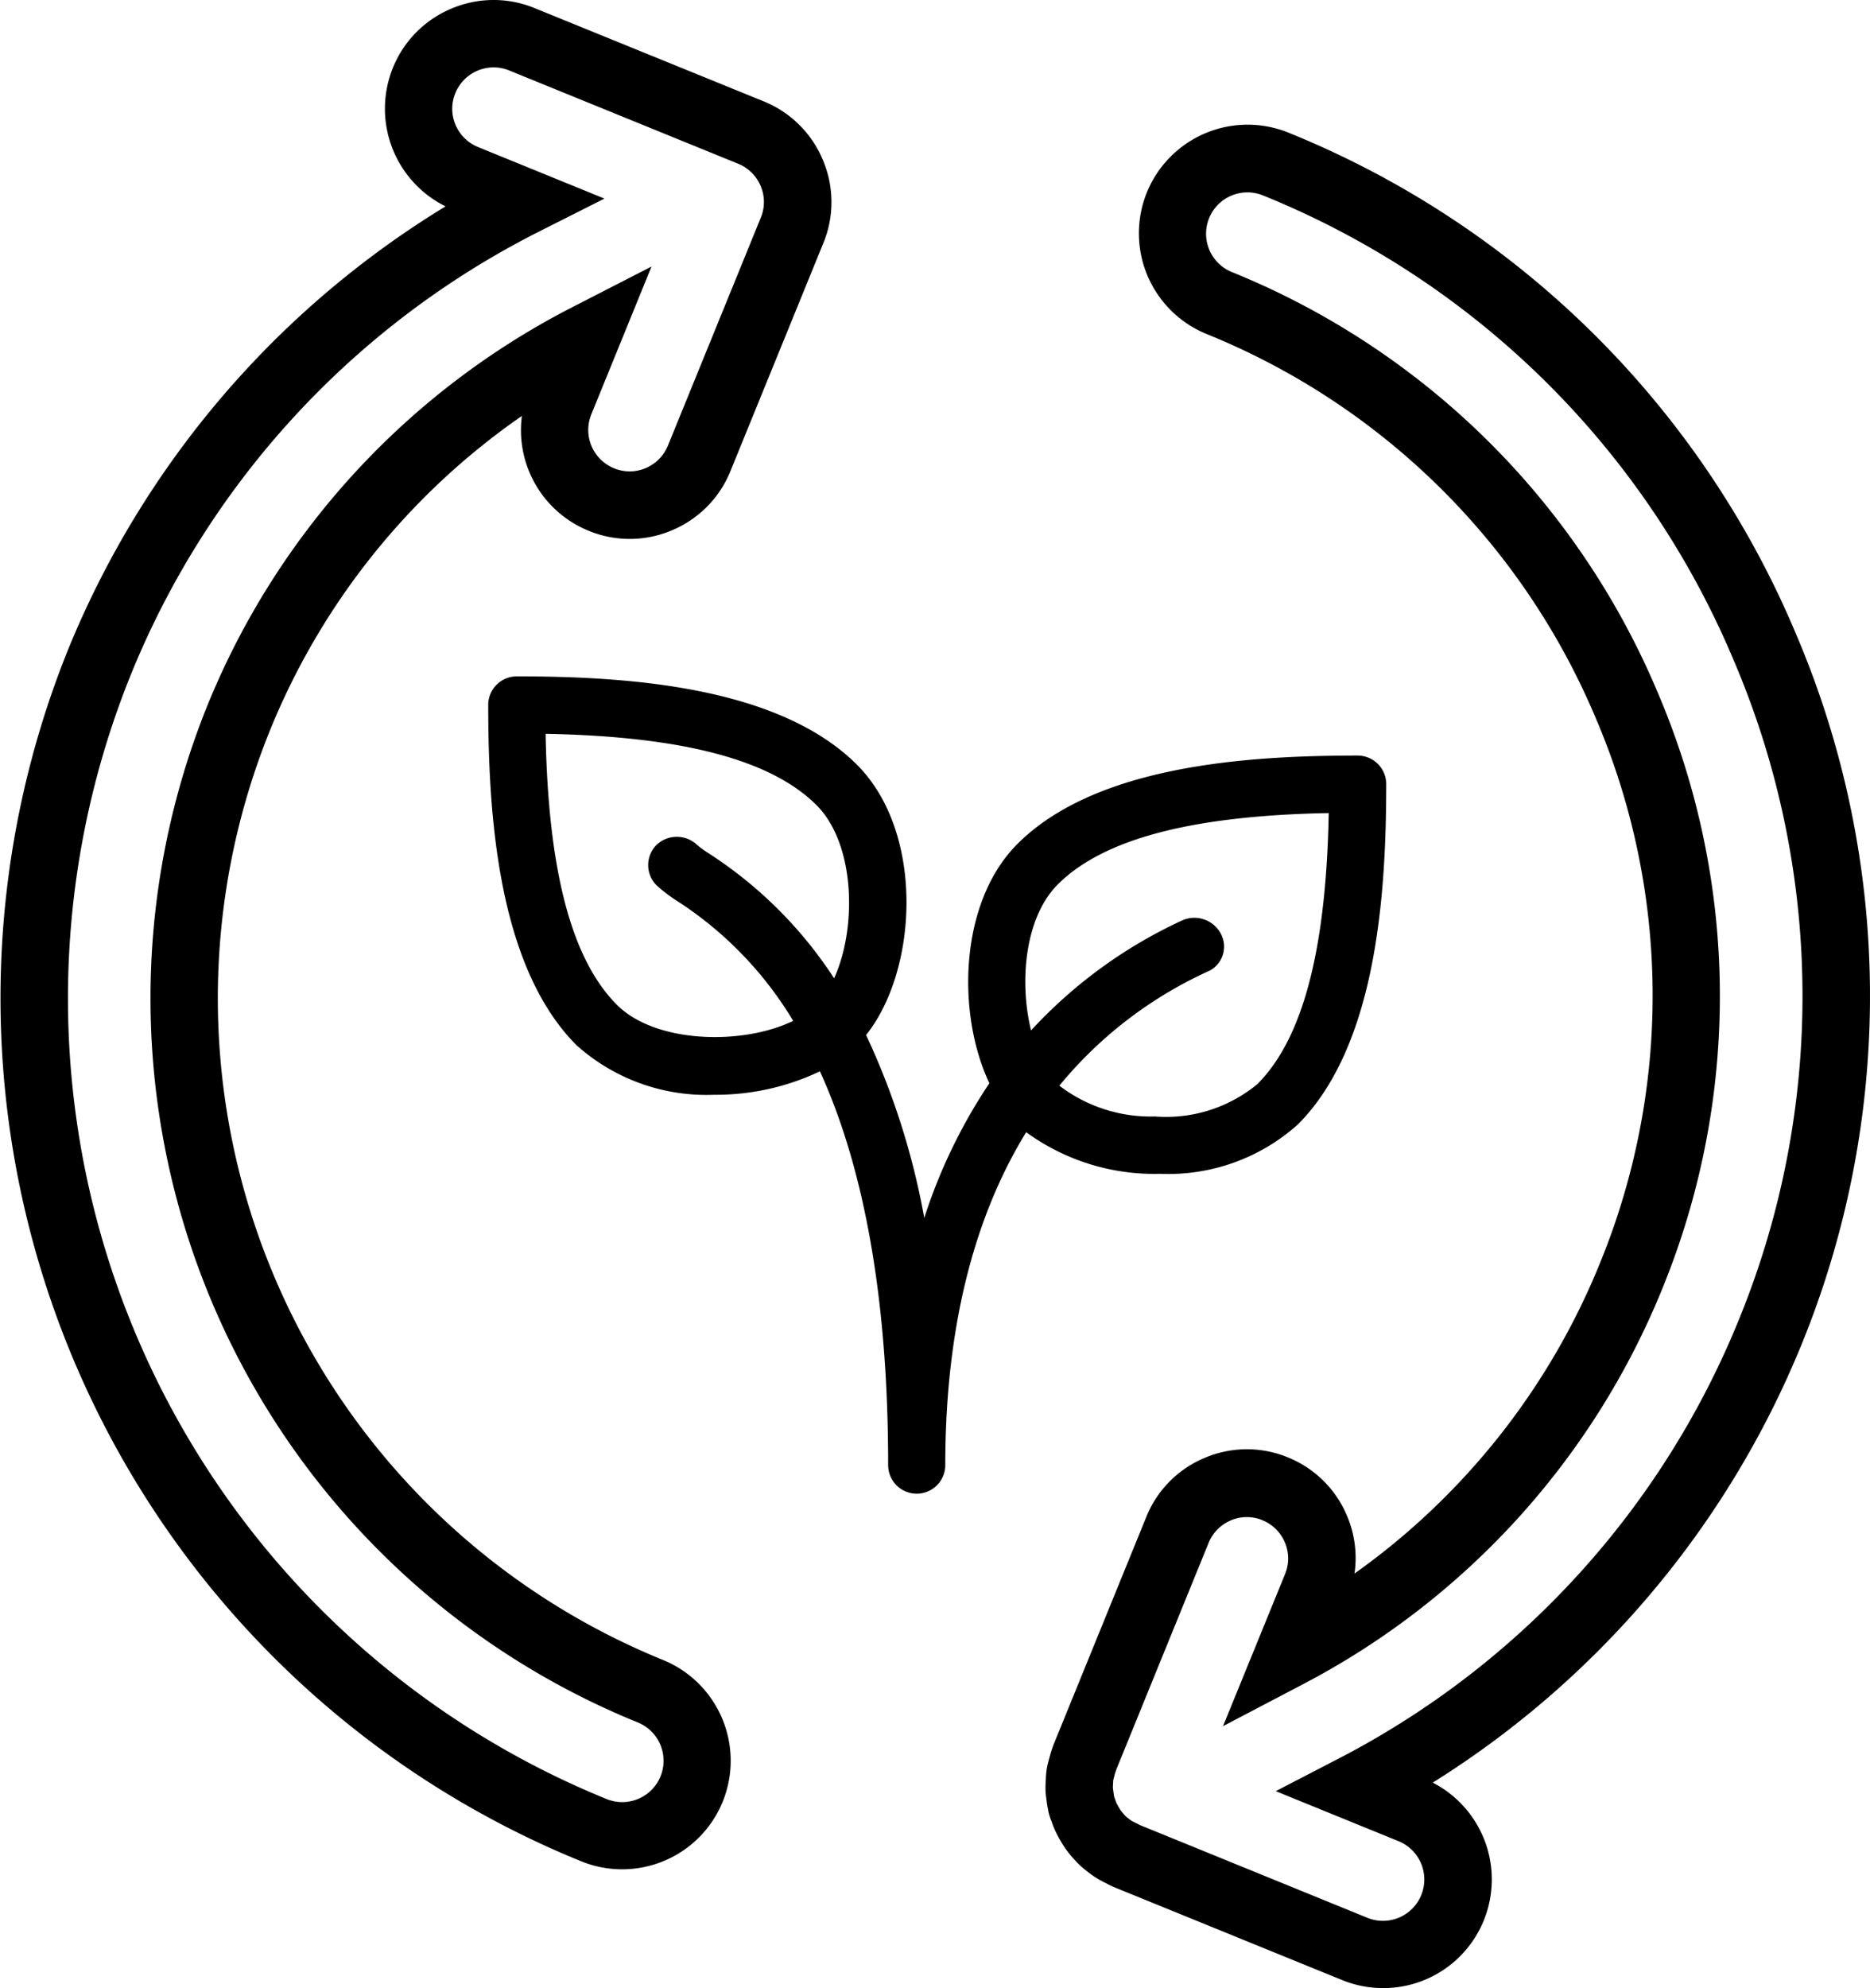 <svg xmlns="http://www.w3.org/2000/svg" width="90.461" height="96.15" viewBox="0 0 90.461 96.15">
  <g id="Grupo_184" data-name="Grupo 184" transform="translate(0 0)">
    <path id="Caminho_710" data-name="Caminho 710" d="M-575.576,124.47c3.83-3.834,4.274-11.229,4.274-16.458a1.381,1.381,0,0,0-1.382-1.382c-5.229,0-12.627.444-16.458,4.274-2.809,2.809-2.959,8.179-1.357,11.573a25.993,25.993,0,0,0-3.15,6.515,35.791,35.791,0,0,0-2.814-8.847c2.519-3.158,2.838-9.793-.44-13.071-3.834-3.83-11.229-4.274-16.457-4.274a1.381,1.381,0,0,0-1.382,1.382c0,5.229.444,12.627,4.274,16.458a9.41,9.41,0,0,0,6.66,2.394,11.716,11.716,0,0,0,5.112-1.133c2.191,4.8,3.3,11.2,3.3,19.043a1.381,1.381,0,0,0,1.382,1.382,1.381,1.381,0,0,0,1.382-1.382c0-6.453,1.315-11.868,3.913-16.1a10.517,10.517,0,0,0,6.478,2.013A9.384,9.384,0,0,0-575.576,124.47Zm-4.461-7.349.237-.112v0a1.318,1.318,0,0,0,.5-1.759,1.45,1.45,0,0,0-1.917-.627,23.035,23.035,0,0,0-7.266,5.3c-.585-2.386-.29-5.473,1.291-7.059,2.2-2.2,6.49-3.332,13.109-3.453-.124,6.619-1.253,10.909-3.453,13.109h0a6.936,6.936,0,0,1-4.951,1.564,7.279,7.279,0,0,1-4.627-1.49A20.082,20.082,0,0,1-580.036,117.12ZM-606.6,110.95a1.382,1.382,0,0,0,0,1.954,7.621,7.621,0,0,0,1.029.78,17.787,17.787,0,0,1,5.581,5.776c-2.436,1.187-6.652,1.1-8.523-.772-2.2-2.2-3.332-6.49-3.453-13.109,6.619.124,10.909,1.253,13.109,3.453,1.859,1.859,1.971,5.9.847,8.37a20.462,20.462,0,0,0-6-6l-.153-.1a4.3,4.3,0,0,1-.477-.353A1.423,1.423,0,0,0-606.6,110.95Z" transform="translate(638.36 -70.09)"/>
    <path id="Caminho_711" data-name="Caminho 711" d="M-639.58,104.256a34.542,34.542,0,0,1-19.034-44.928,34.08,34.08,0,0,1,12.2-15.238,5.251,5.251,0,0,0,3.233,5.556,5.208,5.208,0,0,0,4.025-.025,5.219,5.219,0,0,0,2.83-2.863l4.494-11.026a5.208,5.208,0,0,0-.025-4.025,5.224,5.224,0,0,0-2.859-2.83L-645.8,24.367a5.208,5.208,0,0,0-4.025.025,5.219,5.219,0,0,0-2.83,2.863,5.269,5.269,0,0,0,2.548,6.7,45,45,0,0,0-18.246,21.4,45.066,45.066,0,0,0,24.8,58.631,5.242,5.242,0,0,0,1.979.39,5.25,5.25,0,0,0,4.876-3.274A5.266,5.266,0,0,0-639.58,104.256Zm-6.042-69.063,3.2-1.614-6.117-2.494a2,2,0,0,1-1.087-1.075,1.979,1.979,0,0,1-.008-1.531,2,2,0,0,1,1.075-1.087,2.011,2.011,0,0,1,.776-.158,1.991,1.991,0,0,1,.755.149l11.076,4.511a2,2,0,0,1,1.087,1.075,1.98,1.98,0,0,1,.008,1.531l-4.494,11.026a2,2,0,0,1-1.075,1.087,1.979,1.979,0,0,1-1.531.008,2,2,0,0,1-1.1-2.606l2.913-7.15-3.913,2.008A37.515,37.515,0,0,0-661.631,58.1a37.8,37.8,0,0,0,20.823,49.174,2,2,0,0,1,1.1,2.606,2,2,0,0,1-2.606,1.1,41.8,41.8,0,0,1-23.014-54.386A41.462,41.462,0,0,1-645.622,35.193Z" transform="translate(671.661 -23.975)"/>
    <path id="Caminho_712" data-name="Caminho 712" d="M-513.485,63.117a44.88,44.88,0,0,0-24.541-24.226,5.262,5.262,0,0,0-6.851,2.884,5.259,5.259,0,0,0,2.884,6.851A34.44,34.44,0,0,1-523.166,67.2a34.108,34.108,0,0,1,.207,26.355,34.153,34.153,0,0,1-11.876,15.018,5.2,5.2,0,0,0-.361-2.789,5.218,5.218,0,0,0-2.863-2.83,5.208,5.208,0,0,0-4.025.025,5.2,5.2,0,0,0-2.826,2.863l-4.49,11.022c-.029.075-.054.149-.066.191-.062.174-.1.336-.141.469l-.029.112c-.029.1-.058.228-.083.365a3.813,3.813,0,0,0-.046.473l-.008.166a4.083,4.083,0,0,0-.008.411c0,.133.021.27.037.4l.017.12a3.622,3.622,0,0,0,.066.4,1.6,1.6,0,0,0,.054.257,2.869,2.869,0,0,0,.112.32,4.751,4.751,0,0,0,.2.5c.087.183.174.34.241.452.079.137.162.27.27.423a5.367,5.367,0,0,0,.34.419c.091.1.2.224.344.357a4.929,4.929,0,0,0,.382.315,4.839,4.839,0,0,0,.419.295,5.341,5.341,0,0,0,.481.257,2.958,2.958,0,0,0,.307.154l11.075,4.511a5.242,5.242,0,0,0,1.979.39,5.246,5.246,0,0,0,4.876-3.274,5.266,5.266,0,0,0-2.469-6.664A45.045,45.045,0,0,0-513.22,97.522,44.58,44.58,0,0,0-513.485,63.117Zm-22.026,54.356-3.133,1.623,5.938,2.419a2,2,0,0,1,1.1,2.606,2,2,0,0,1-2.606,1.1l-11.017-4.49c-.05-.029-.1-.054-.174-.091s-.137-.066-.2-.1a1.3,1.3,0,0,1-.141-.1c-.054-.042-.108-.083-.149-.12a1.605,1.605,0,0,1-.125-.137c-.041-.05-.087-.1-.108-.129a1.984,1.984,0,0,1-.124-.2c-.033-.054-.062-.108-.091-.162a2.146,2.146,0,0,1-.075-.2,1.151,1.151,0,0,0-.041-.108.183.183,0,0,1-.008-.041c-.008-.041-.017-.087-.021-.129l-.037-.266c0-.017,0-.037,0-.091l.012-.216a.678.678,0,0,1,.008-.091l.05-.187c.021-.075.037-.145.042-.158.021-.054.041-.108.058-.166l4.461-10.951a2,2,0,0,1,1.075-1.087,1.969,1.969,0,0,1,1.527-.008,2,2,0,0,1,1.087,1.075,1.979,1.979,0,0,1,.008,1.531l-3,7.353,3.946-2.067a37.508,37.508,0,0,0,17.3-19.08,37.347,37.347,0,0,0-.224-28.853,37.682,37.682,0,0,0-20.595-20.321,2,2,0,0,1-1.1-2.606,2,2,0,0,1,2.606-1.1,41.617,41.617,0,0,1,22.769,22.479,41.3,41.3,0,0,1,.245,31.907A41.461,41.461,0,0,1-535.512,117.474Z" transform="translate(600.359 -32.474)"/>
  </g>
</svg>

